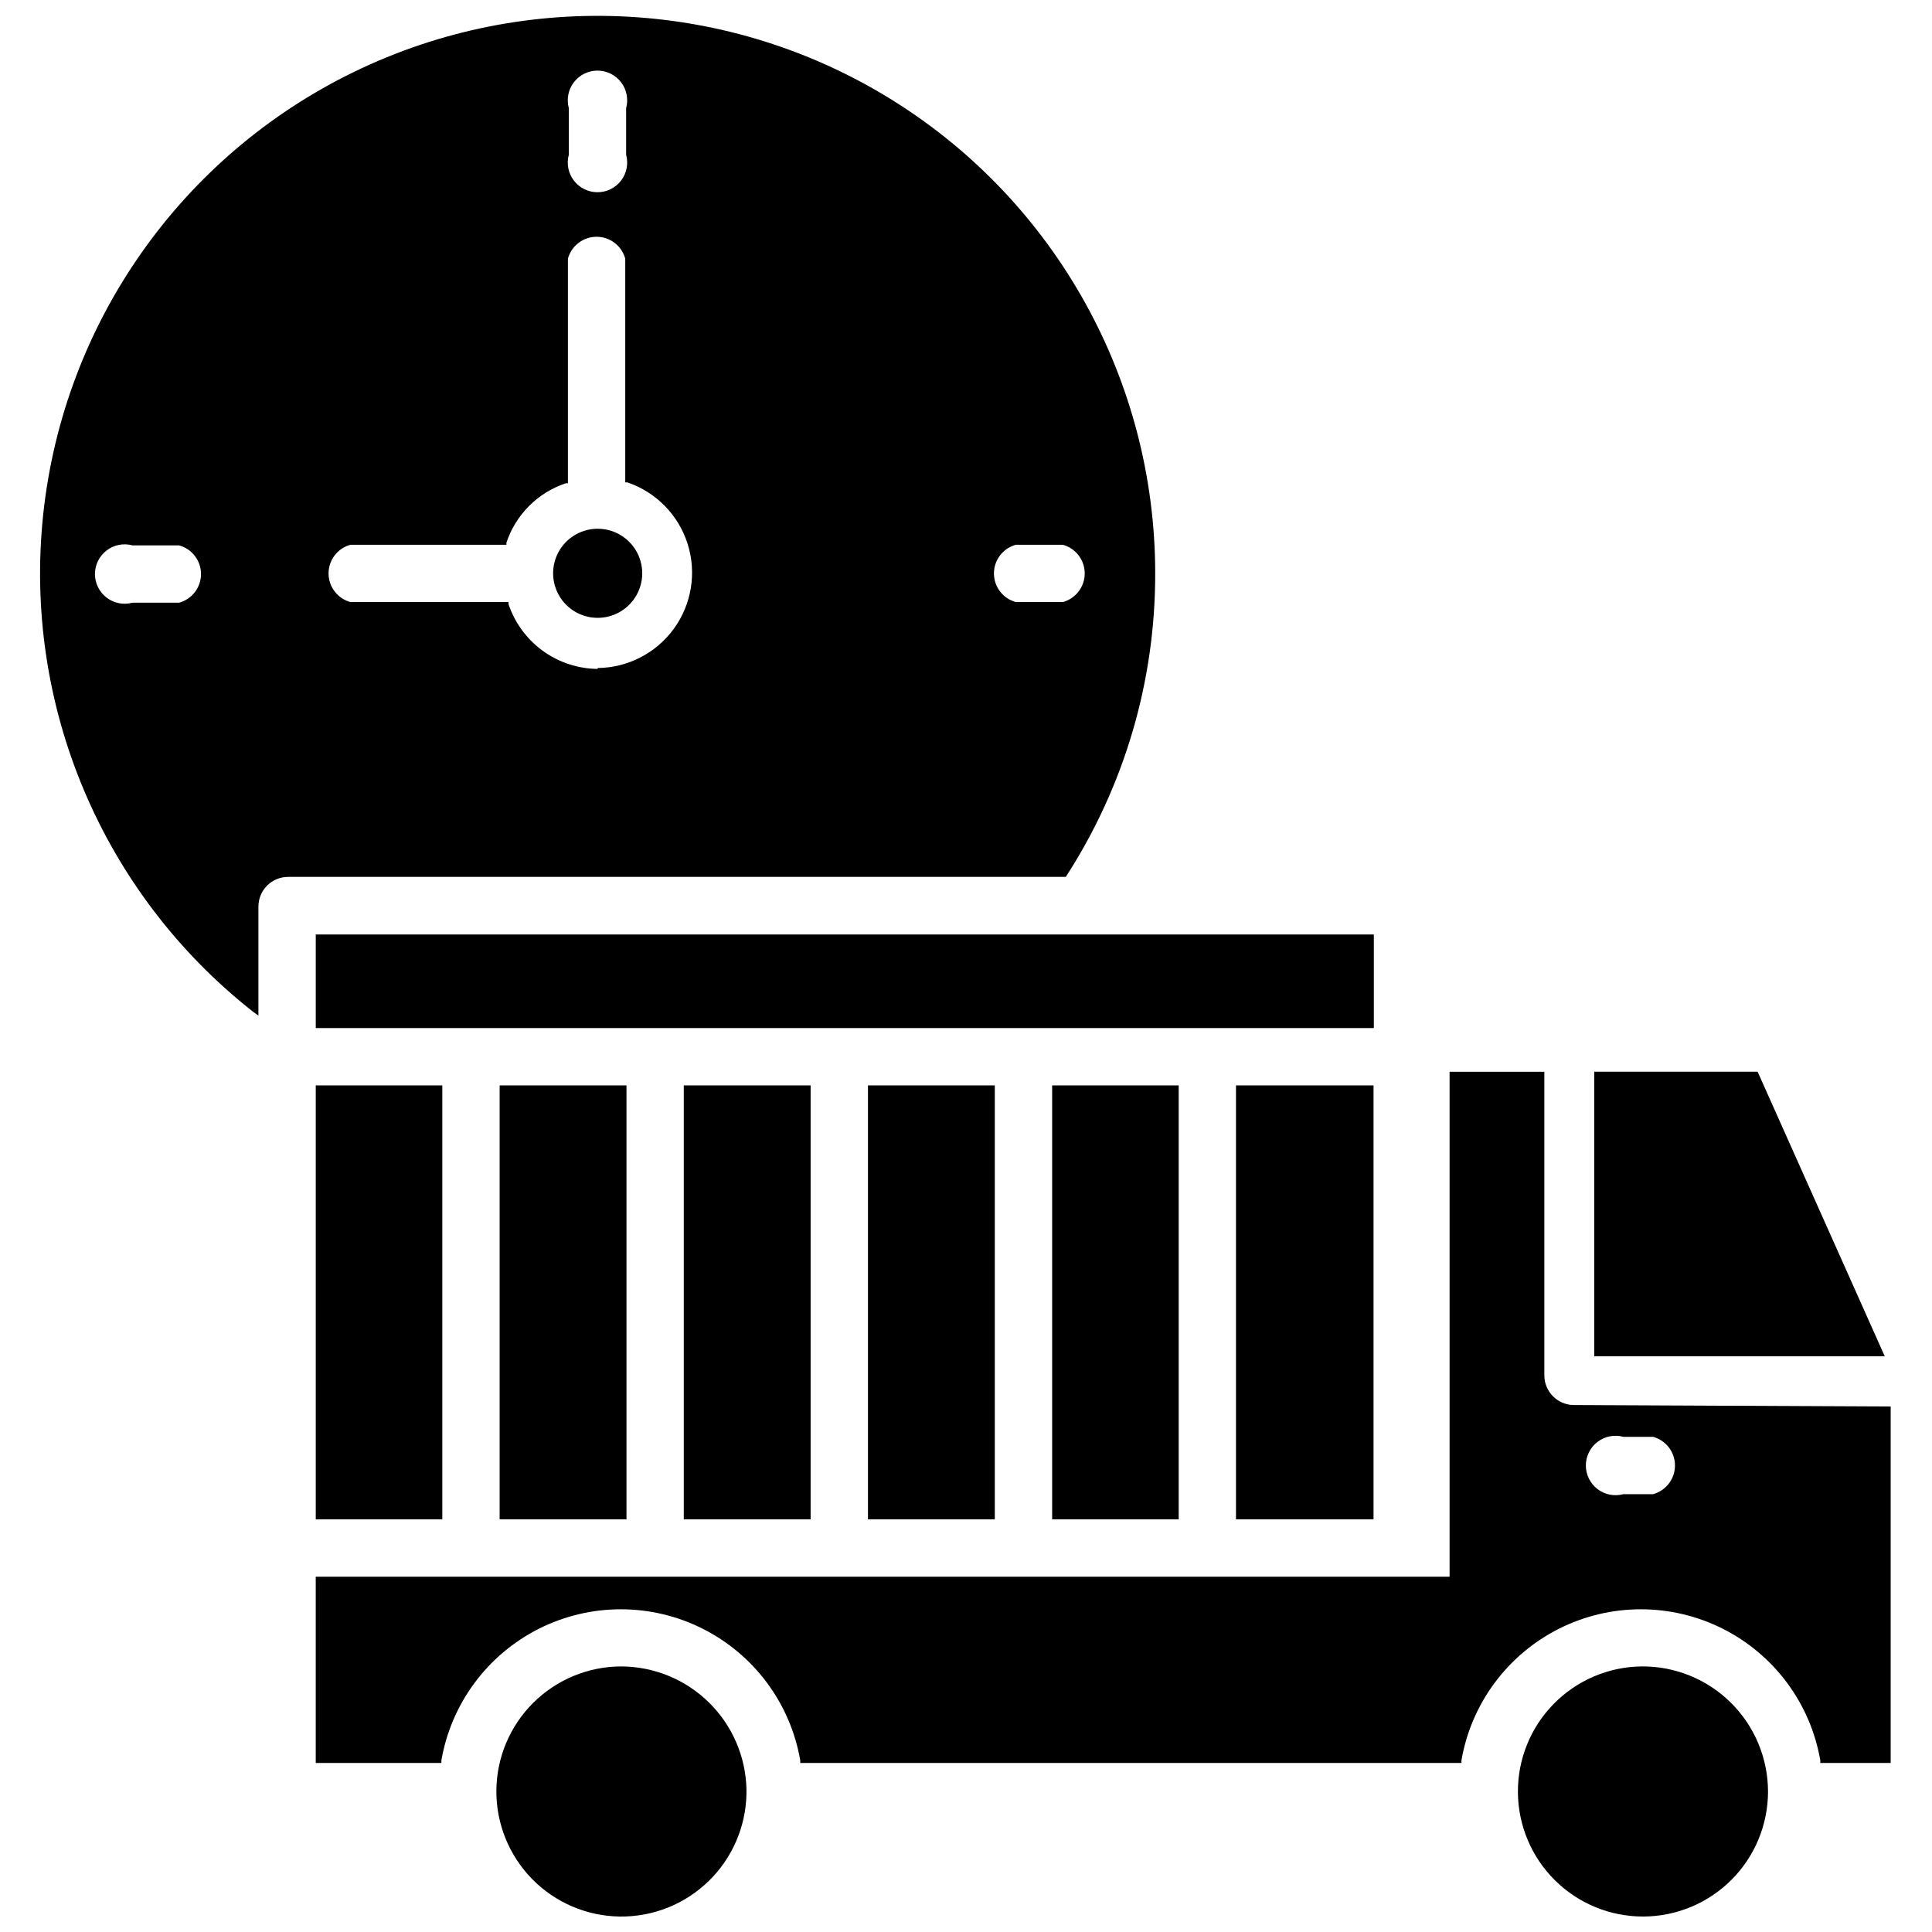 <?xml version="1.0" encoding="UTF-8"?>
<!-- Uploaded to: ICON Repo, www.iconrepo.com, Generator: ICON Repo Mixer Tools -->
<svg width="800px" height="800px" version="1.1" viewBox="144 144 512 512" xmlns="http://www.w3.org/2000/svg">
 <defs>
  <clipPath id="c">
   <path d="m546 585h67v66.902h-67z"/>
  </clipPath>
  <clipPath id="b">
   <path d="m275 585h67v66.902h-67z"/>
  </clipPath>
  <clipPath id="a">
   <path d="m154 148.09h297v265.91h-297z"/>
  </clipPath>
 </defs>
 <path d="m609.79 428.02h-43.297v75.414h76.988z"/>
 <g clip-path="url(#c)">
  <path d="m579.01 585.62c-8.766 0.105-17.133 3.676-23.27 9.938-6.141 6.258-9.547 14.695-9.477 23.461 0.07 8.77 3.609 17.148 9.844 23.312 6.238 6.164 14.66 9.602 23.426 9.57 8.766-0.035 17.164-3.543 23.352-9.754 6.188-6.211 9.66-14.621 9.66-23.387-0.02-8.852-3.574-17.328-9.867-23.551-6.297-6.223-14.816-9.676-23.668-9.59z"/>
 </g>
 <g clip-path="url(#b)">
  <path d="m308.68 585.62c-8.754 0-17.148 3.465-23.359 9.637-6.207 6.168-9.723 14.547-9.777 23.297-0.055 8.754 3.359 17.172 9.488 23.422 6.129 6.246 14.484 9.812 23.234 9.926 8.754 0.109 17.195-3.246 23.48-9.34 6.285-6.09 9.906-14.418 10.074-23.172v-1.258c-0.203-8.668-3.781-16.914-9.969-22.984-6.191-6.07-14.504-9.488-23.172-9.527z"/>
 </g>
 <path d="m227.68 391.65h280.4v24.797h-280.4z"/>
 <path d="m471.55 431.64h36.449v115.01h-36.449z"/>
 <path d="m422.83 431.64h33.535v115.01h-33.535z"/>
 <path d="m374.02 431.64h33.613v115.01h-33.613z"/>
 <path d="m325.21 431.64h33.613v115.01h-33.613z"/>
 <path d="m227.68 431.64h33.535v115.01h-33.535z"/>
 <path d="m276.41 431.64h33.613v115.01h-33.613z"/>
 <path d="m561.14 516.35c-4.348 0-7.875-3.523-7.875-7.871v-80.453h-25.109v133.82h-300.48v49.359h33.297v-0.707l0.004-0.004c2.606-15.059 12.195-27.988 25.844-34.863 13.652-6.871 29.75-6.871 43.402 0 13.648 6.875 23.238 19.805 25.848 34.863v0.707h175.23v-0.707c2.609-15.059 12.195-27.988 25.848-34.863 13.648-6.871 29.746-6.871 43.398 0 13.648 6.875 23.238 19.805 25.848 34.863v0.707h18.656v-94.465zm20.941 23.617h-7.875c-2.367 0.641-4.898 0.145-6.848-1.344-1.945-1.488-3.09-3.801-3.09-6.254 0-2.453 1.145-4.766 3.09-6.254 1.949-1.488 4.481-1.984 6.848-1.344h7.871c3.43 0.934 5.809 4.043 5.809 7.598 0 3.551-2.379 6.664-5.809 7.598z"/>
 <g clip-path="url(#a)">
  <path d="m450.14 295.85c-0.039-50.902-26.273-98.199-69.434-125.18-43.16-26.98-97.172-29.848-142.95-7.586-45.773 22.262-76.867 66.516-82.293 117.13-5.426 50.613 15.582 100.45 55.602 131.91l1.418 1.023v-28.891c0-4.348 3.523-7.871 7.871-7.871h206.09c15.539-23.98 23.77-51.957 23.695-80.531zm-258.68 7.871h-12.359c-2.367 0.645-4.898 0.148-6.844-1.34-1.949-1.492-3.094-3.805-3.094-6.254 0-2.453 1.145-4.766 3.094-6.254 1.945-1.492 4.477-1.988 6.844-1.344h12.359c3.43 0.93 5.809 4.043 5.809 7.598 0 3.551-2.379 6.664-5.809 7.594zm103.28-131.07c-0.645-2.367-0.148-4.898 1.344-6.848 1.488-1.949 3.801-3.09 6.254-3.09 2.449 0 4.762 1.141 6.254 3.09 1.488 1.949 1.984 4.481 1.34 6.848v12.355c0.645 2.367 0.148 4.898-1.34 6.848-1.492 1.949-3.805 3.09-6.254 3.09-2.453 0-4.766-1.141-6.254-3.09-1.492-1.949-1.988-4.481-1.344-6.848zm7.637 148.62c-5.231-0.055-10.316-1.734-14.547-4.809-4.234-3.078-7.402-7.394-9.07-12.352v-0.551h-41.879c-3.43-0.934-5.809-4.043-5.809-7.598 0-3.551 2.379-6.664 5.809-7.594h41.328v-0.555c2.477-7.434 8.309-13.266 15.742-15.742h0.551v-59.512c0.934-3.43 4.047-5.809 7.598-5.809 3.555 0 6.664 2.379 7.598 5.809v59.277h0.551c7.598 2.574 13.523 8.605 15.961 16.246 2.441 7.644 1.105 15.992-3.598 22.492-4.703 6.504-12.211 10.383-20.234 10.461zm110.84-17.711h-0.004c-3.426-0.934-5.809-4.043-5.809-7.598 0-3.551 2.383-6.664 5.809-7.594h12.438c3.43 0.93 5.809 4.043 5.809 7.594 0 3.555-2.379 6.664-5.809 7.598z"/>
 </g>
 <path d="m302.39 284.12c-4.777 0-9.082 2.879-10.91 7.289-1.828 4.414-0.816 9.492 2.559 12.871 3.379 3.375 8.457 4.387 12.867 2.559 4.414-1.828 7.293-6.133 7.293-10.91 0-6.519-5.289-11.809-11.809-11.809z"/>
</svg>